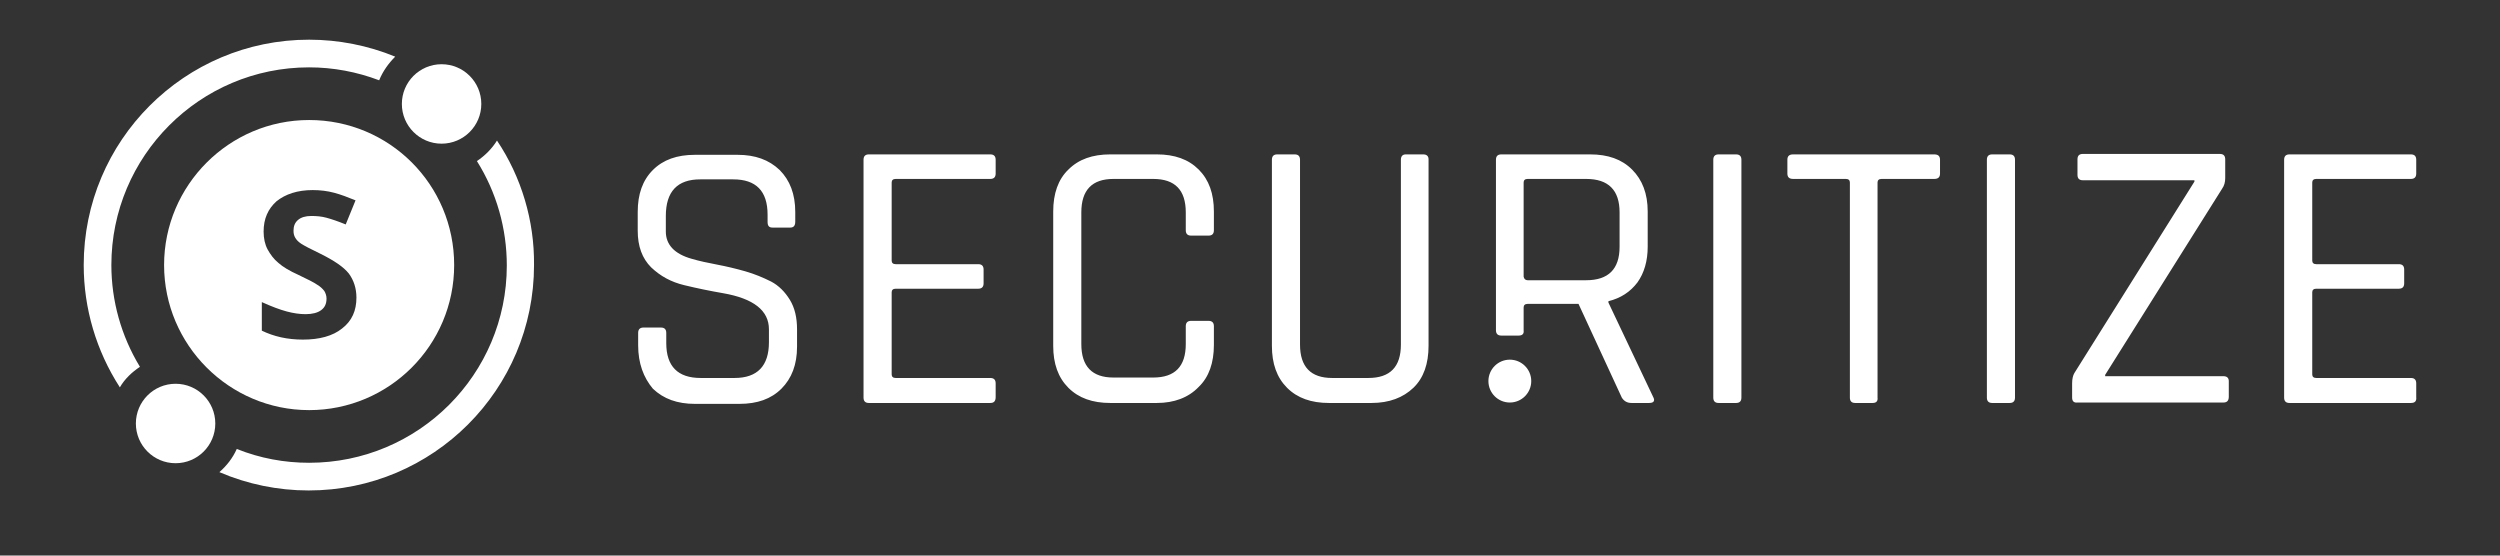 <svg width="126" height="28" viewBox="0 0 126 28" fill="none" xmlns="http://www.w3.org/2000/svg">
<rect x="0" y="0" width="126" height="28" fill="#333333" stroke="none"/>
<path d="M5.613 13.359C5.613 7.871 10.067 3.395 15.578 3.395C16.793 3.395 17.985 3.62 19.11 4.047C19.29 3.597 19.582 3.192 19.919 2.855C18.547 2.292 17.063 2 15.578 2C9.302 2 4.219 7.084 4.219 13.359C4.219 15.541 4.849 17.678 6.041 19.523C6.288 19.095 6.648 18.758 7.053 18.488C6.108 16.936 5.613 15.159 5.613 13.359ZM25.048 7.084C24.8 7.488 24.441 7.848 24.036 8.118C25.025 9.693 25.543 11.515 25.543 13.382C25.543 18.87 21.089 23.324 15.578 23.324C14.341 23.324 13.104 23.099 11.934 22.627C11.732 23.077 11.439 23.459 11.057 23.796C12.474 24.404 14.004 24.719 15.556 24.719C21.831 24.719 26.915 19.635 26.915 13.359C26.937 11.132 26.285 8.928 25.048 7.084Z" fill="white"/>
<path d="M22.256 7.241C23.361 7.241 24.258 6.344 24.258 5.239C24.258 4.133 23.361 3.237 22.256 3.237C21.15 3.237 20.254 4.133 20.254 5.239C20.254 6.344 21.15 7.241 22.256 7.241Z" fill="white"/>
<path d="M8.85 23.346C9.955 23.346 10.851 22.45 10.851 21.344C10.851 20.239 9.955 19.342 8.85 19.342C7.744 19.342 6.848 20.239 6.848 21.344C6.848 22.45 7.744 23.346 8.85 23.346Z" fill="white"/>
<path d="M15.58 6.049C11.554 6.049 8.27 9.333 8.27 13.359C8.27 17.386 11.554 20.67 15.58 20.67C19.606 20.67 22.89 17.408 22.89 13.359C22.89 9.31 19.629 6.049 15.58 6.049ZM17.244 16.553C16.772 16.936 16.097 17.116 15.265 17.116C14.478 17.116 13.803 16.958 13.196 16.666V15.226C13.691 15.451 14.118 15.609 14.455 15.699C14.793 15.789 15.108 15.834 15.4 15.834C15.737 15.834 16.007 15.766 16.187 15.631C16.367 15.496 16.457 15.316 16.457 15.046C16.457 14.911 16.412 14.776 16.345 14.664C16.255 14.551 16.142 14.439 15.985 14.349C15.827 14.236 15.512 14.079 15.04 13.854C14.59 13.652 14.253 13.449 14.028 13.247C13.803 13.067 13.623 12.819 13.488 12.572C13.353 12.325 13.286 12.01 13.286 11.672C13.286 11.02 13.511 10.525 13.938 10.143C14.388 9.783 14.995 9.58 15.76 9.58C16.142 9.58 16.502 9.625 16.84 9.715C17.177 9.805 17.537 9.94 17.919 10.098L17.424 11.312C17.042 11.155 16.705 11.042 16.457 10.975C16.21 10.908 15.962 10.885 15.692 10.885C15.4 10.885 15.175 10.952 15.018 11.087C14.86 11.222 14.793 11.402 14.793 11.627C14.793 11.762 14.815 11.875 14.883 11.987C14.95 12.1 15.04 12.19 15.175 12.28C15.31 12.37 15.648 12.55 16.165 12.797C16.84 13.134 17.312 13.449 17.582 13.787C17.829 14.124 17.964 14.529 17.964 15.001C17.964 15.654 17.739 16.171 17.244 16.553Z" fill="white"/>
<path d="M76.095 20.287C76.692 20.287 77.175 19.803 77.175 19.207C77.175 18.611 76.692 18.127 76.095 18.127C75.499 18.127 75.016 18.611 75.016 19.207C75.016 19.803 75.499 20.287 76.095 20.287Z" fill="white"/>
<path d="M32.163 17.408V16.778C32.163 16.598 32.253 16.508 32.433 16.508H33.31C33.49 16.508 33.58 16.598 33.58 16.778V17.296C33.58 18.465 34.165 19.05 35.312 19.05H37.022C38.169 19.05 38.754 18.443 38.754 17.251V16.598C38.754 15.654 37.989 15.046 36.437 14.776C35.785 14.664 35.132 14.529 34.48 14.371C33.828 14.214 33.288 13.922 32.815 13.472C32.366 13.022 32.141 12.415 32.141 11.627V10.682C32.141 9.783 32.388 9.085 32.905 8.568C33.423 8.051 34.12 7.803 35.02 7.803H37.179C38.056 7.803 38.754 8.051 39.294 8.568C39.811 9.085 40.081 9.783 40.081 10.682V11.177C40.081 11.38 39.991 11.47 39.834 11.47H38.934C38.754 11.47 38.686 11.38 38.686 11.177V10.817C38.686 9.625 38.101 9.04 36.954 9.04H35.29C34.143 9.04 33.558 9.648 33.558 10.885V11.672C33.558 12.325 33.985 12.797 34.862 13.044C35.245 13.157 35.672 13.247 36.145 13.337C36.617 13.427 37.089 13.539 37.562 13.674C38.034 13.809 38.461 13.989 38.866 14.191C39.249 14.394 39.563 14.709 39.811 15.114C40.058 15.519 40.171 16.014 40.171 16.598V17.476C40.171 18.375 39.901 19.073 39.384 19.59C38.866 20.107 38.169 20.355 37.269 20.355H35.02C34.143 20.355 33.445 20.107 32.905 19.59C32.433 19.028 32.163 18.308 32.163 17.408ZM49.911 20.31H43.792C43.612 20.31 43.522 20.22 43.522 20.04V8.051C43.522 7.871 43.612 7.781 43.792 7.781H49.911C50.091 7.781 50.181 7.871 50.181 8.051V8.748C50.181 8.928 50.091 9.018 49.911 9.018H45.142C45.007 9.018 44.94 9.085 44.94 9.198V13.134C44.94 13.247 45.007 13.314 45.142 13.314H49.303C49.483 13.314 49.573 13.404 49.573 13.584V14.281C49.573 14.461 49.483 14.551 49.303 14.551H45.142C45.007 14.551 44.94 14.619 44.94 14.731V18.87C44.94 18.983 45.007 19.05 45.142 19.05H49.911C50.091 19.05 50.181 19.14 50.181 19.32V20.017C50.181 20.22 50.091 20.31 49.911 20.31ZM58.301 20.31H55.961C55.062 20.31 54.364 20.062 53.847 19.545C53.33 19.028 53.082 18.33 53.082 17.431V10.66C53.082 9.76 53.33 9.04 53.847 8.546C54.364 8.028 55.062 7.781 55.961 7.781H58.301C59.2 7.781 59.898 8.028 60.415 8.546C60.932 9.063 61.18 9.76 61.18 10.66V11.605C61.18 11.785 61.09 11.875 60.91 11.875H60.033C59.853 11.875 59.763 11.785 59.763 11.605V10.705C59.763 9.58 59.223 9.018 58.121 9.018H56.119C55.039 9.018 54.499 9.58 54.499 10.705V17.341C54.499 18.465 55.039 19.028 56.119 19.028H58.121C59.223 19.028 59.763 18.465 59.763 17.341V16.441C59.763 16.261 59.853 16.171 60.033 16.171H60.91C61.09 16.171 61.18 16.261 61.18 16.441V17.386C61.18 18.285 60.932 19.005 60.415 19.5C59.898 20.04 59.178 20.31 58.301 20.31ZM70.852 7.781H71.73C71.909 7.781 71.999 7.871 71.999 8.028V17.431C71.999 18.33 71.752 19.05 71.235 19.545C70.717 20.04 70.02 20.31 69.12 20.31H66.983C66.084 20.31 65.386 20.062 64.869 19.545C64.352 19.028 64.104 18.33 64.104 17.431V8.051C64.104 7.871 64.194 7.781 64.374 7.781H65.251C65.431 7.781 65.521 7.871 65.521 8.051V17.363C65.521 18.488 66.061 19.05 67.141 19.05H68.963C70.065 19.05 70.605 18.488 70.605 17.363V8.051C70.605 7.871 70.695 7.781 70.852 7.781ZM76.543 16.913H75.666C75.486 16.913 75.396 16.823 75.396 16.643V8.051C75.396 7.871 75.486 7.781 75.666 7.781H80.142C81.042 7.781 81.739 8.028 82.257 8.546C82.774 9.063 83.044 9.76 83.044 10.66V12.437C83.044 13.157 82.864 13.764 82.526 14.236C82.167 14.709 81.694 15.024 81.064 15.181V15.249L83.314 19.995C83.426 20.197 83.359 20.31 83.111 20.31H82.234C82.009 20.31 81.852 20.22 81.739 20.04L79.557 15.316H76.993C76.858 15.316 76.791 15.384 76.791 15.496V16.666C76.813 16.823 76.723 16.913 76.543 16.913ZM76.993 14.124H79.94C81.064 14.124 81.627 13.562 81.627 12.437V10.705C81.627 9.58 81.064 9.018 79.94 9.018H76.993C76.858 9.018 76.791 9.085 76.791 9.198V13.944C76.813 14.056 76.88 14.124 76.993 14.124ZM87.767 8.051V20.04C87.767 20.22 87.677 20.31 87.498 20.31H86.62C86.44 20.31 86.35 20.22 86.35 20.04V8.051C86.35 7.871 86.44 7.781 86.62 7.781H87.498C87.677 7.781 87.767 7.871 87.767 8.051ZM94.381 20.31H93.503C93.323 20.31 93.234 20.22 93.234 20.04V9.198C93.234 9.085 93.166 9.018 93.031 9.018H90.377C90.174 9.018 90.084 8.928 90.084 8.748V8.051C90.084 7.871 90.174 7.781 90.377 7.781H97.485C97.687 7.781 97.777 7.871 97.777 8.051V8.748C97.777 8.928 97.687 9.018 97.485 9.018H94.831C94.695 9.018 94.628 9.085 94.628 9.198V20.04C94.651 20.22 94.561 20.31 94.381 20.31ZM101.556 8.051V20.04C101.556 20.22 101.466 20.31 101.286 20.31H100.409C100.229 20.31 100.139 20.22 100.139 20.04V8.051C100.139 7.871 100.229 7.781 100.409 7.781H101.286C101.466 7.781 101.556 7.871 101.556 8.051ZM104.435 20.04V19.32C104.435 19.095 104.48 18.915 104.548 18.803L110.599 9.153V9.085H104.975C104.795 9.085 104.705 8.995 104.705 8.816V8.028C104.705 7.848 104.795 7.758 104.975 7.758H111.881C112.061 7.758 112.151 7.848 112.151 8.028V8.973C112.151 9.175 112.106 9.355 111.993 9.513L106.1 18.893V18.96H112.061C112.241 18.96 112.331 19.05 112.331 19.208V19.995C112.331 20.197 112.241 20.287 112.061 20.287H104.705C104.525 20.31 104.435 20.22 104.435 20.04ZM121.508 20.31H115.39C115.21 20.31 115.12 20.22 115.12 20.04V8.051C115.12 7.871 115.21 7.781 115.39 7.781H121.508C121.688 7.781 121.778 7.871 121.778 8.051V8.748C121.778 8.928 121.688 9.018 121.508 9.018H116.739C116.604 9.018 116.537 9.085 116.537 9.198V13.134C116.537 13.247 116.604 13.314 116.739 13.314H120.901C121.081 13.314 121.171 13.404 121.171 13.584V14.281C121.171 14.461 121.081 14.551 120.901 14.551H116.739C116.604 14.551 116.537 14.619 116.537 14.731V18.87C116.537 18.983 116.604 19.05 116.739 19.05H121.508C121.688 19.05 121.778 19.14 121.778 19.32V20.017C121.8 20.22 121.71 20.31 121.508 20.31Z" fill="white"/>
</svg>
